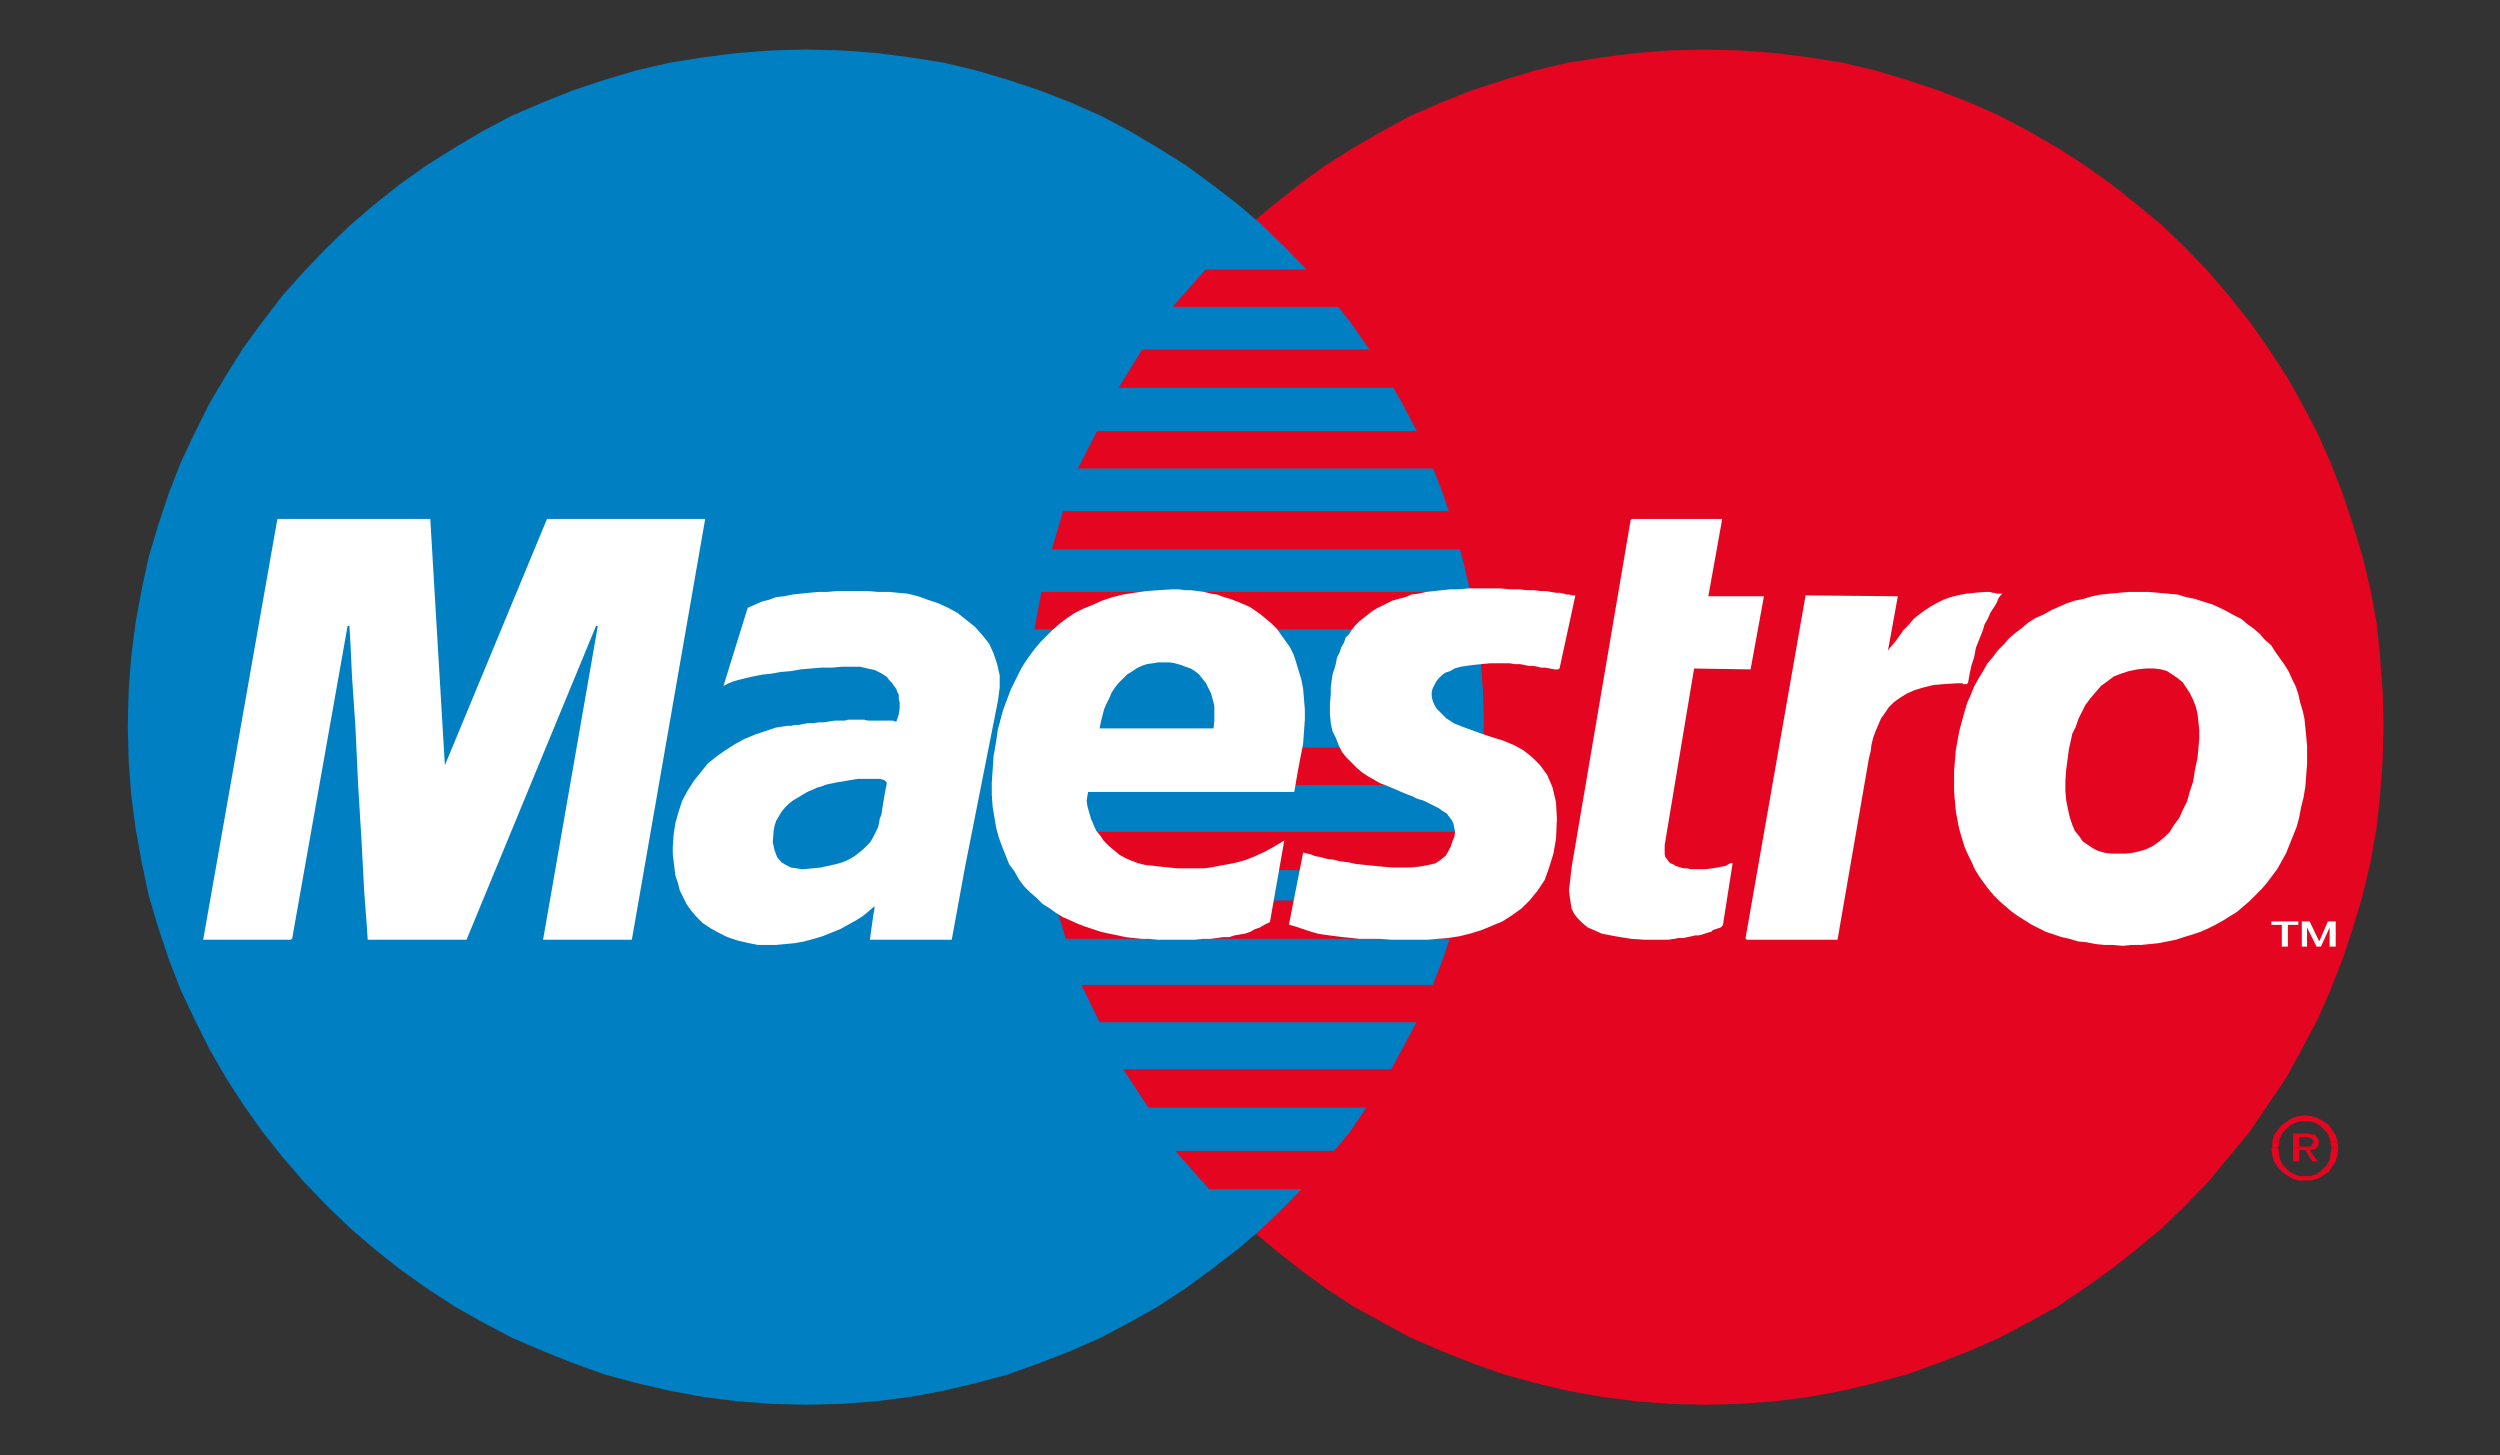 <svg id="Layer_1" xmlns="http://www.w3.org/2000/svg" viewBox="0 0 287.6 167.4"><rect x="0" y="0" width="287.6" height="167.4" fill="#333333" stroke="none"/><style>.st0{display:none;fill:#fff}.st1{fill:#e40520}.st2{fill:#0080c3}.st3{fill:#fff}.st4{fill:none;stroke:#fff;stroke-width:.21}</style><title>ms</title><path class="st0" d="M0 0h287.6v167.4H0V0z"/><path class="st1" d="M196.2 161.6l4-.1 4-.3 3.9-.5 3.8-.7 3.8-.9 3.7-1 3.6-1.3 3.6-1.4 3.4-1.5 3.4-1.8 3.3-1.8 3.1-2.1 3.1-2.2 2.9-2.3 2.9-2.4 2.7-2.6 2.6-2.7 2.4-2.9 2.4-2.9 2.1-3.1 2.1-3.1 1.8-3.3 1.8-3.4 1.5-3.4 1.4-3.6 1.2-3.6 1.1-3.7.9-3.8.7-3.9.4-3.8.3-4 .1-4-.1-4-.3-4-.4-3.9-.7-3.8-.9-3.7-1.1-3.7-1.2-3.6-1.4-3.6-1.5-3.4-1.8-3.4-1.8-3.2-2.1-3.2-2.1-3-2.4-3-2.4-2.8-2.6-2.7-2.7-2.6-2.9-2.4-2.9-2.3-3.1-2.2-3.1-2-3.3-1.9-3.4-1.8-3.4-1.5-3.6-1.4-3.6-1.2-3.7-1.1-3.8-.9-3.8-.6-3.9-.5-4-.3-4-.1-4.1.1-3.9.3-3.9.5-3.9.6-3.8.9-3.6 1.1-3.7 1.2-3.5 1.4-3.5 1.5-3.3 1.8-3.3 1.9-3.2 2-3 2.2-2.9 2.3-2.9 2.4-2.7 2.6-2.6 2.7L136 34l-2.3 3-2.2 3-2 3.2-1.9 3.2-1.7 3.4-1.5 3.4-1.5 3.6-1.2 3.6-1 3.7-.9 3.7-.7 3.8-.4 3.9-.4 4-.1 4 .1 4 .4 4 .4 3.8.7 3.9.9 3.8 1 3.7 1.2 3.6 1.5 3.6 1.5 3.4 1.7 3.4 1.9 3.3 2 3.1 2.2 3.1 2.3 2.9 2.4 2.9 2.6 2.7 2.7 2.6 2.9 2.4 2.9 2.3 3 2.2 3.2 2.1 3.3 1.8 3.3 1.8 3.5 1.5 3.5 1.4 3.7 1.3 3.6 1 3.8.9 3.9.7 3.9.5 3.9.3z"/><path class="st2" d="M92.8 161.6l4-.1 4-.3 3.9-.5 3.8-.7 3.8-.9 3.7-1 3.6-1.3 3.6-1.4 3.4-1.5 3.4-1.8 3.2-1.8 3.2-2.1 3-2.2 3-2.3 2.8-2.4 2.7-2.6 2.6-2.7 2.4-2.9 2.4-2.9 2.1-3.1 2.1-3.1 1.8-3.3 1.8-3.4 1.5-3.4 1.4-3.6 1.2-3.6 1-3.7.9-3.8.7-3.9.5-3.8.3-4 .1-4-.1-4-.3-4-.5-3.9-.7-3.8-.9-3.7-1-3.7-1.2-3.6-1.4-3.6-1.5-3.4-1.8-3.4-1.8-3.2-2.1-3.2-2.1-3-2.4-3-2.4-2.8-2.6-2.7-2.7-2.6-2.8-2.4-3-2.3-3-2.2-3.2-2-3.2-1.9-3.4-1.8-3.4-1.5-3.6-1.4-3.6-1.2-3.7-1.1-3.8-.9-3.8-.6-3.9-.5-4-.3-4-.1-4 .1-4 .3-3.9.5-3.8.6-3.9.9-3.7 1.1-3.6 1.2-3.5 1.4-3.5 1.5-3.4 1.8-3.2 1.9-3.2 2-3.1 2.2-2.9 2.3-2.8 2.4-2.7 2.6-2.6 2.7-2.5 2.8-2.3 3-2.2 3-2 3.2-1.9 3.2-1.7 3.4-1.6 3.4-1.4 3.6-1.2 3.6-1.1 3.7-.8 3.7-.7 3.8-.5 3.9-.3 4-.1 4 .1 4 .3 4 .5 3.8.7 3.9.8 3.8 1.1 3.7 1.2 3.6 1.4 3.6 1.6 3.4 1.7 3.4L26 124l2 3.1 2.2 3.1 2.3 2.9L35 136l2.6 2.7 2.7 2.6 2.8 2.4L46 146l3.1 2.2 3.2 2.1 3.2 1.8 3.4 1.8 3.5 1.5 3.5 1.4 3.6 1.3 3.7 1 3.9.9 3.8.7 3.9.5 4 .3z"/><path class="st1" d="M134.9 35.3h39.5V31h-35.7zm-6.2 9.3h45.7v-4.4h-43zm-4.7 9.3h50.4v-4.3h-48.2zm-3 9.3h53.4v-4.4h-52.1zm-2 9.2h55.4v-4.3h-54.6zm-.4 17.9h55.8V86h-56.2zm1.4 9.8h54.4v-4.4h-55.2zm2.6 7.9h51.8v-4.4h-53.1zm3.9 9.6h47.9v-4.3h-50zm5.6 9.8h42.3V123h-45.2zm7 9.4H174v-4.4h-38.8zm122.3-5.5l.2-.7.4-.6.5-.6.6-.4.6-.4.7-.2.8-.1.7.1.7.2.7.4.6.4.4.6.4.6.2.7h-.8l-.1-.4-.3-.6-.4-.4-.4-.4-.5-.3-.6-.2h-1.3l-.5.2-.6.3-.4.4-.4.4-.3.6-.1.4z"/><path class="st1" d="M263.8 131.3v-.9h1.8l.3.1h.3l.2.1.1.2.1.1.1.2.1.2h-.7v-.1l-.1-.1-.1-.1-.1-.1h-.2l-.2-.1h-.9v.5zm-2.4.7v-.7h.8v.2l-.1.5zm2.4 0v-.7h.7v.6h1.3l.1-.1.1-.1v-.1l.1-.1v-.2h.7l-.1.3v.2l-.1.1-.1.1zm4.4 0l-.1-.5v-.2h.8v.1l.1.6z"/><path class="st1" d="M261.4 132l-.1.1.1.8.2.7.4.6.5.6.6.4.6.4.7.2h1.5l.7-.2.7-.4.6-.4.4-.6.4-.6.2-.7.1-.8v-.1h-.8v.1l-.1.7-.1.6-.3.6-.4.4-.4.4-.5.3-.6.2h-1.3l-.5-.2-.6-.3-.4-.4-.4-.4-.3-.6-.1-.6-.1-.7v-.1z"/><path class="st1" d="M263.8 132v1.6h.7v-1.3h.7l.8 1.3h.6l-.9-1.3h.2l.2-.1h.2l.2-.1v-.1z"/><path class="st3" d="M179.3 76.9h-.5l-.5-.1-.5-.1h-.5l-.4-.1-.5-.1h-.5l-.5-.1-.5-.1h-.6l-.6-.1h-2.3l-1 .1-1 .1-.7.1-.7.1-.7.2-.5.3-.6.2-.4.3-.4.4-.3.4-.2.4-.2.4-.1.4v.5l.1.5.2.5.3.5.4.4.7.7.9.6 1 .4 1.1.4 1.1.4 1.2.4 1.3.4 1.2.5 1.1.6 1 .8.9.9.8 1.1.6 1.4.4 1.7.1 1.9-.1 2.3-.3 1.7-.5 1.6-.5 1.4-.8 1.2-.9 1.1-.9.9-1.1.8-1.1.7-1.2.5-1.2.5-1.3.4-1.2.3-1.3.2-1.2.1-1.2.1h-4.1l-1.4-.1h-2.3l-.9-.1-1-.1-.8-.1-.8-.1-.7-.1-.6-.1-.7-.2-.6-.2-.6-.2-.6-.2-.7-.2 1.6-8.1.4.1.4.1.5.2.6.1.7.2.8.1.8.2.9.1.9.2 1 .1 1 .1 1 .1 1.1.1h2.1l1.1-.1 1.1-.2.8-.2.6-.4.6-.5.3-.5.3-.6.2-.6.2-.5.1-.6-.1-.5-.1-.5-.2-.4-.3-.4-.3-.4-.5-.3-.4-.3-.6-.3-.6-.3-.6-.3-.7-.2-.6-.3-.8-.3-.7-.3-.7-.3-.7-.3-.8-.3-.7-.4-.7-.4-.6-.4-.6-.5-.6-.6-.6-.6-.5-.6-.4-.8-.3-.8-.4-.8-.2-.9-.1-1.1V81l.1-1.2v-.7l.1-.8.1-.7.2-.6.2-.7.1-.6.3-.6.2-.6.3-.5.2-.6.4-.4.3-.5.4-.5.4-.4.5-.4.5-.4.5-.4.5-.3.6-.3.6-.3.6-.3.7-.2.8-.2.7-.3.8-.1.9-.2.9-.1.9-.1 1-.1h1l1-.1h3.7l1.1.1h1.1l.8.1h.9l.7.1h.7l.5.1.6.1h.4l.5.1.3.1h.3l.4.1h.2z"/><path class="st4" d="M179.3 76.9h-.5l-.5-.1-.5-.1h-.5l-.4-.1-.5-.1h-.5l-.5-.1-.5-.1h-.6l-.6-.1h-2.3l-1 .1-1 .1-.7.1-.7.1-.7.2-.5.3-.6.2-.4.3-.4.4-.3.4-.2.4-.2.4-.1.4v.5l.1.5.2.5.3.5.4.4.7.7.9.6 1 .4 1.1.4 1.1.4 1.2.4 1.3.4 1.2.5 1.1.6 1 .8.9.9.8 1.1.6 1.4.4 1.7.1 1.9-.1 2.3-.3 1.7-.5 1.6-.5 1.4-.8 1.2-.9 1.1-.9.9-1.1.8-1.1.7-1.2.5-1.2.5-1.3.4-1.2.3-1.3.2-1.2.1-1.2.1h-4.1l-1.4-.1h-2.3l-.9-.1-1-.1-.8-.1-.8-.1-.7-.1-.6-.1-.7-.2-.6-.2-.6-.2-.6-.2-.7-.2 1.6-8.1.4.1.4.1.5.2.6.1.7.2.8.1.8.2.9.1.9.2 1 .1 1 .1 1 .1 1.1.1h2.1l1.1-.1 1.1-.2.8-.2.6-.4.6-.5.3-.5.3-.6.2-.6.2-.5.1-.6-.1-.5-.1-.5-.2-.4-.3-.4-.3-.4-.5-.3-.4-.3-.6-.3-.6-.3-.6-.3-.7-.2-.6-.3-.8-.3-.7-.3-.7-.3-.7-.3-.8-.3-.7-.4-.7-.4-.6-.4-.6-.5-.6-.6-.6-.6-.5-.6-.4-.8-.3-.8-.4-.8-.2-.9-.1-1.1V81l.1-1.2v-.7l.1-.8.1-.7.2-.6.2-.7.1-.6.3-.6.2-.6.3-.5.2-.6.4-.4.3-.5.4-.5.4-.4.5-.4.5-.4.5-.4.5-.3.6-.3.6-.3.6-.3.7-.2.8-.2.7-.3.8-.1.9-.2.9-.1.9-.1 1-.1h1l1-.1h3.7l1.1.1h1.1l.8.1h.9l.7.1h.7l.5.1.6.1h.4l.5.1.3.1h.3l.4.1h.2l-1.8 8.3"/><path class="st3" d="M187.7 59.8H198l-1.6 8.9h6.4l-1.5 8.2-6.5-.1-3.4 20.4v1.1l.1.4.2.2.2.3.2.2.3.1.3.2.3.1.3.1.4.1h.4l.4.1h1.7l.7-.1.7-.1.5-.1.5-.1.3-.2.2-.1h.1l-1.1 7-.2.2-.3.1-.3.1-.3.1-.2.2-.4.1-.3.1-.3.1-.4.1h-.4l-.4.1-.5.1-.4.1h-.6l-.5.1-.7.1h-2.7l-1.5-.1-1.3-.2-1.1-.2-1-.2-.9-.4-.7-.3-.6-.5-.5-.5-.4-.5-.3-.6-.1-.6-.1-.7-.1-.8.1-.8.1-.9.1-.9z"/><path class="st4" d="M187.7 59.8H198l-1.6 8.9h6.4l-1.5 8.2-6.5-.1-3.4 20.4v1.1l.1.4.2.2.2.3.2.2.3.1.3.2.3.1.3.1.4.1h.4l.4.1h1.7l.7-.1.7-.1.5-.1.5-.1.3-.2.2-.1h.1l-1.1 7-.2.2-.3.1-.3.1-.3.1-.2.2-.4.1-.3.1-.3.1-.4.1h-.4l-.4.1-.5.1-.4.1h-.6l-.5.1-.7.1h-2.7l-1.5-.1-1.3-.2-1.1-.2-1-.2-.9-.4-.7-.3-.6-.5-.5-.5-.4-.5-.3-.6-.1-.6-.1-.7-.1-.8.1-.8.1-.9.1-.9 6.8-40"/><path class="st3" d="M125.1 90.9l-.1.6-.1.6.1.7.2.7.2.7.3.7.3.7.5.6.4.6.6.6.6.5.6.5.7.4.7.3.8.3.8.2.9.1.9.1 1 .1.9.1h3l.9-.1 1-.2 1.1-.2 1-.2 1-.3 1-.4 1.1-.5 1.1-.6 1-.6-1.6 9.1-.6.3-.5.3-.6.2-.5.3-.6.2-.6.1-.6.1-.6.2h-.7l-.7.1-.8.1h-.8l-1 .1h-4.2l-1-.1h-.8l-1-.1-.9-.1-.9-.2-1-.2-.9-.2-.9-.3-.9-.3-.8-.3-.9-.4-.9-.4-.8-.5-.7-.5-.8-.5-.7-.7-.7-.6-.7-.7-.6-.8-.5-.9-.6-.8-.4-1-.4-1-.4-1.1-.3-1.1-.2-1.2-.2-1.2-.1-1.4V90l.1-1.4.1-1.6.1-.5.1-.6.1-.6.1-.7.1-.7.2-.7.2-.8.2-.7.3-.8.3-.8.3-.8.4-.8.4-.8.4-.8.5-.8.5-.7.6-.8.6-.7.7-.7.7-.7.8-.7.8-.6.9-.6 1-.5 1-.4 1.1-.5 1.2-.4 1.2-.3 1.3-.2 1.4-.2 1.4-.1 1.6-.1h.7l.7.1h.7l.8.1.7.1.8.2.7.1.8.3.7.2.8.3.7.3.7.3.6.4.7.5.6.5.6.5.6.6.5.7.5.7.5.7.4.8.3.9.3 1 .3 1 .2 1 .1 1.2.1 1.2v1.2l-.1 1.4-.1 1.4-.3 1.5-.3 1.6-.4 2.3h-26.6l1.6-7.1h15.9l.1-1v-1.7l-.2-.8-.2-.7-.3-.6-.3-.6-.4-.5-.4-.5-.5-.4-.5-.3-.6-.2-.5-.2-.7-.2-.6-.1h-1.4l-.6.1-.7.1-.6.2-.6.3-.6.4-.5.3-.5.5-.5.5-.4.5-.4.6-.3.7-.3.6-.3.7-.2.8-.2.8z"/><path class="st4" d="M125.1 90.9l-.1.6-.1.6.1.7.2.7.2.7.3.7.3.7.5.6.4.6.6.6.6.5.6.5.7.4.7.3.8.3.8.2.9.1.9.1 1 .1.9.1h3l.9-.1 1-.2 1.1-.2 1-.2 1-.3 1-.4 1.1-.5 1.1-.6 1-.6-1.6 9.1-.6.3-.5.3-.6.2-.5.3-.6.2-.6.1-.6.1-.6.2h-.7l-.7.1-.8.1h-.8l-1 .1h-4.2l-1-.1h-.8l-1-.1-.9-.1-.9-.2-1-.2-.9-.2-.9-.3-.9-.3-.8-.3-.9-.4-.9-.4-.8-.5-.7-.5-.8-.5-.7-.7-.7-.6-.7-.7-.6-.8-.5-.9-.6-.8-.4-1-.4-1-.4-1.1-.3-1.1-.2-1.2-.2-1.2-.1-1.4V90l.1-1.4.1-1.6.1-.5.1-.6.1-.6.1-.7.1-.7.2-.7.2-.8.2-.7.3-.8.3-.8.3-.8.4-.8.4-.8.4-.8.5-.8.5-.7.6-.8.6-.7.7-.7.7-.7.8-.7.8-.6.9-.6 1-.5 1-.4 1.1-.5 1.2-.4 1.2-.3 1.3-.2 1.4-.2 1.4-.1 1.6-.1h.7l.7.1h.7l.8.1.7.1.8.2.7.1.8.3.7.2.8.3.7.3.7.3.6.4.7.5.6.5.6.5.6.6.5.7.5.7.5.7.4.8.3.9.3 1 .3 1 .2 1 .1 1.2.1 1.2v1.2l-.1 1.4-.1 1.4-.3 1.5-.3 1.6-.4 2.3h-26.6l1.6-7.1h15.9l.1-1v-1.7l-.2-.8-.2-.7-.3-.6-.3-.6-.4-.5-.4-.5-.5-.4-.5-.3-.6-.2-.5-.2-.7-.2-.6-.1h-1.4l-.6.1-.7.1-.6.2-.6.3-.6.4-.5.3-.5.5-.5.5-.4.5-.4.6-.3.7-.3.6-.3.7-.2.8-.2.8-1.4 7.7"/><path class="st3" d="M110.9 99.8l-1.5 8.2h-9.2l.1-.8.1-.7.1-.7.1-.7.1-.5v-.5l.1-.3.1-.2-.4.6-.7.6-.6.5-.8.5-.9.5-.9.5-1 .4-1 .4-1 .3-1.1.3-1.1.2-1.1.1-1 .1h-2.1l-1-.2-1.3-.3-1.2-.4-1-.5-.9-.5-.9-.6-.7-.7-.6-.7-.5-.7-.4-.8-.4-.8-.2-.8-.3-.9-.1-.8-.1-.8-.1-.9v-.8l.1-1.4.2-1.3.4-1.4.4-1.2.6-1.1.7-1.1.8-1 .8-1 1-.8 1-.7 1.1-.7 1.1-.6 1.2-.5 1.2-.4 1.2-.4 1.3-.2h.5l.3-.1h.5l.5-.1.5-.1h.7l.6-.1h.6l.6-.1.7-.1h1.1l.4-.1h1.8l.4.1h2.9l.2.1h.3l.1-.3.2-.6.1-.7v-.7l-.1-.4v-.5l-.2-.4-.1-.3-.3-.4-.2-.3-.3-.3-.3-.4-.3-.2-.3-.2-.4-.2-.4-.2-.4-.1-.5-.1-.4-.1-.4-.1h-2.2l-1.1.1h-1.2l-1.2.1-1.2.1-1.1.2-1.2.1-1.1.2-1 .1-1 .2-.9.2-.8.2-.7.2-.5.2-.4.2 2.7-8.7.7-.3.9-.4.8-.2.8-.3.9-.1 1-.2.9-.1 1-.1 1.1-.1h1l1.1-.1h3.5l1.2.1h1.3l1 .1 1.1.1 1.2.3 1.1.4 1.2.4 1.1.5 1.1.6 1 .8 1 .8.8.9.8 1 .5 1.1.4 1.2.3 1.3v1.4l-.2 1.5z"/><path class="st4" d="M110.9 99.8l-1.5 8.2h-9.2l.1-.8.1-.7.1-.7.1-.7.1-.5v-.5l.1-.3.1-.2-.4.6-.7.6-.6.5-.8.5-.9.5-.9.5-1 .4-1 .4-1 .3-1.1.3-1.1.2-1.1.1-1 .1h-2.1l-1-.2-1.3-.3-1.2-.4-1-.5-.9-.5-.9-.6-.7-.7-.6-.7-.5-.7-.4-.8-.4-.8-.2-.8-.3-.9-.1-.8-.1-.8-.1-.9v-.8l.1-1.4.2-1.3.4-1.4.4-1.2.6-1.1.7-1.1.8-1 .8-1 1-.8 1-.7 1.1-.7 1.1-.6 1.2-.5 1.2-.4 1.2-.4 1.3-.2h.5l.3-.1h.5l.5-.1.5-.1h.7l.6-.1h.6l.6-.1.7-.1h1.1l.4-.1h1.8l.4.1h2.9l.2.1h.3l.1-.3.2-.6.1-.7v-.7l-.1-.4v-.5l-.2-.4-.1-.3-.3-.4-.2-.3-.3-.3-.3-.4-.3-.2-.3-.2-.4-.2-.4-.2-.4-.1-.5-.1-.4-.1-.4-.1h-2.2l-1.1.1h-1.2l-1.2.1-1.2.1-1.1.2-1.2.1-1.1.2-1 .1-1 .2-.9.2-.8.2-.7.2-.5.2-.4.2 2.7-8.7.7-.3.9-.4.8-.2.8-.3.9-.1 1-.2.9-.1 1-.1 1.1-.1h1l1.1-.1h3.5l1.2.1h1.3l1 .1 1.1.1 1.2.3 1.1.4 1.2.4 1.1.5 1.1.6 1 .8 1 .8.8.9.8 1 .5 1.1.4 1.2.3 1.3v1.4l-.2 1.5-3.8 19.2"/><path class="st2" d="M102 90.2V90l-.2-.2-.2-.1-.4-.1h-2.5l-.6.1-.6.1-.6.1-.6.1-.5.1-.5.1-.4.1-.2.1-.3.1-.4.1-.4.2-.5.2-.4.2-.5.3-.5.3-.5.3-.5.4-.4.4-.4.5-.3.5-.3.5-.2.6-.1.6-.1 1.3.2.9.3.8.5.6.5.3.6.3.7.1.6.1 1.1-.1 1-.1.9-.2.9-.2.7-.2.7-.3.7-.4.5-.4.5-.4.4-.4.4-.4.3-.5.2-.4.2-.4.2-.4.1-.4.1-.6.2-.5.1-.7.1-.6.1-.6.1-.6.1-.5z"/><path class="st3" d="M33.5 108h-10L32 59.8h17.4l1.7 28.7L63 59.8h18L72.6 108h-10l6.3-36.1h-.4L53.6 108H42.4l-.1-1.5-.3-4-.3-5.7-.4-6.6-.3-6.5-.4-5.9-.2-4.2-.1-1.7h-.5.1z"/><path class="st4" d="M33.5 108h-10L32 59.8h17.4l1.7 28.7L63 59.8h18L72.6 108h-10l6.3-36.1h-.4L53.6 108H42.4l-.1-1.5-.3-4-.3-5.7-.4-6.6-.3-6.5-.4-5.9-.2-4.2-.1-1.7h-.5.1L33.5 108"/><path class="st3" d="M200.9 108h10.4l3.6-20.8.2-.8.1-.8.2-.8.3-.8.3-.7.3-.7.5-.7.4-.6.6-.6.7-.5.8-.5.9-.4 1-.3 1.2-.3 1.2-.1 1.5-.1h.7l.1.1h.3l.1-.1.1-.5.1-.6.2-.9.3-.9.2-1.1.4-1 .4-1 .2-.7.4-.7.3-.7.4-.6.3-.5.2-.5.2-.3.1-.1h-.4l-.3-.1h-.2l-.3-.1h-.5l-1.2.1-1 .1-1 .2-.8.2-.8.3-.8.4-.7.4-.6.4-.7.5-.6.5-.5.6-.6.6-.5.7-.5.7-.6.7-.5.7 1.2-6.6-10.4-.1-6.9 39.4z"/><path class="st4" d="M200.9 108h10.4l3.6-20.8.2-.8.1-.8.2-.8.3-.8.3-.7.3-.7.5-.7.4-.6.6-.6.7-.5.8-.5.9-.4 1-.3 1.2-.3 1.2-.1 1.5-.1h.7l.1.1h.3l.1-.1.1-.5.1-.6.2-.9.3-.9.2-1.1.4-1 .4-1 .2-.7.4-.7.3-.7.4-.6.3-.5.2-.5.2-.3.1-.1h-.4l-.3-.1h-.2l-.3-.1h-.5l-1.2.1-1 .1-1 .2-.8.2-.8.3-.8.4-.7.4-.6.4-.7.5-.6.5-.5.6-.6.6-.5.7-.5.7-.6.7-.5.7 1.2-6.6-10.4-.1-6.9 39.4"/><path class="st3" d="M246 68.2h1.2l1.1.1 1.1.1 1.1.1 1 .3 1 .2.9.3 1 .3.9.4.8.4.9.5.8.4.7.6.7.5.7.6.6.7.7.6.5.8.5.7.5.7.5.8.4.9.4.8.3.9.2.9.3 1 .2.9.1 1 .1 1 .1 1.1v2.1l-.1 1.3-.1 1.3-.2 1.2-.3 1.2-.2 1.1-.3 1.1-.4 1-.4 1-.4 1-.5.9-.5.9-.6.8-.6.8-.6.7-.7.7-.7.7-.7.6-.7.6-.8.5-.8.5-.9.5-.8.4-.9.4-.9.3-1 .3-.9.3-1 .2-1 .2-1 .1-1 .1h-1.1l-1 .1-1.1-.1h-1l-1-.1-1-.2-1-.1-1-.3-.9-.2-.9-.3-.9-.3-.8-.4-.8-.4-.8-.5-.8-.5-.7-.5-.7-.6-.7-.6-.6-.6-.6-.7-.6-.8-.5-.7-.5-.8-.4-.9-.4-.8-.4-.9-.3-1-.3-1-.2-1-.2-1.1-.1-1.1-.1-1.1v-2.4l.1-1.2.1-1.2.2-1.1.2-1.1.3-1.1.3-1.1.3-1 .4-.9.4-1 .5-.9.5-.8.5-.9.6-.7.6-.8.7-.7.6-.7.7-.6.8-.6.7-.6.8-.5.9-.4.9-.5.9-.4.9-.4.9-.3 1-.2 1-.3 1-.2 1-.1 1.1-.1 1.1-.1z"/><path class="st4" d="M246 68.2h1.2l1.1.1 1.1.1 1.1.1 1 .3 1 .2.9.3 1 .3.9.4.8.4.9.5.8.4.7.6.7.5.7.6.6.7.7.6.5.8.5.7.5.7.5.8.4.9.4.8.3.9.2.9.3 1 .2.9.1 1 .1 1 .1 1.1v2.1l-.1 1.3-.1 1.3-.2 1.2-.3 1.2-.2 1.1-.3 1.1-.4 1-.4 1-.4 1-.5.9-.5.9-.6.8-.6.8-.6.7-.7.7-.7.7-.7.6-.7.6-.8.5-.8.5-.9.5-.8.4-.9.4-.9.3-1 .3-.9.3-1 .2-1 .2-1 .1-1 .1h-1.1l-1 .1-1.1-.1h-1l-1-.1-1-.2-1-.1-1-.3-.9-.2-.9-.3-.9-.3-.8-.4-.8-.4-.8-.5-.8-.5-.7-.5-.7-.6-.7-.6-.6-.6-.6-.7-.6-.8-.5-.7-.5-.8-.4-.9-.4-.8-.4-.9-.3-1-.3-1-.2-1-.2-1.1-.1-1.1-.1-1.1v-2.4l.1-1.2.1-1.2.2-1.1.2-1.1.3-1.1.3-1.1.3-1 .4-.9.4-1 .5-.9.5-.8.5-.9.6-.7.6-.8.7-.7.6-.7.7-.6.8-.6.7-.6.8-.5.9-.4.9-.5.9-.4.9-.4.9-.3 1-.2 1-.3 1-.2 1-.1 1.1-.1 1.1-.1h1.1"/><path class="st3" d="M261.3 106h3.1v.4h-1.2v2.5h-.7v-2.5h-1.2zm3.5 0h.9l1.1 2.3 1-2.3h.9v2.9h-.7v-2.2l-1 2.2h-.5l-1.1-2.2v2.2h-.6z"/><path class="st1" d="M237.9 87l-.2 1.5-.1 1.3V91l.1 1.1.2 1 .2.9.3.9.3.7.5.6.4.6.6.4.6.4.6.3.7.2.8.1h1.6l.9-.1.8-.2.7-.2.8-.4.7-.5.6-.5.6-.6.5-.8.6-.8.4-.9.5-1 .3-1.1.4-1.2.2-1.3.3-1.4.1-1.1.1-1.1v-1l-.1-1-.1-.9-.2-.8-.3-.8-.4-.8-.4-.6-.4-.6-.6-.5-.6-.4-.6-.4-.7-.2-.8-.1h-.9l-1 .1-1 .2-.9.3-.8.3-.8.6-.7.5-.6.7-.6.7-.6.8-.4.8-.4.8-.3.9-.4.8-.2.9-.2.9z"/></svg>